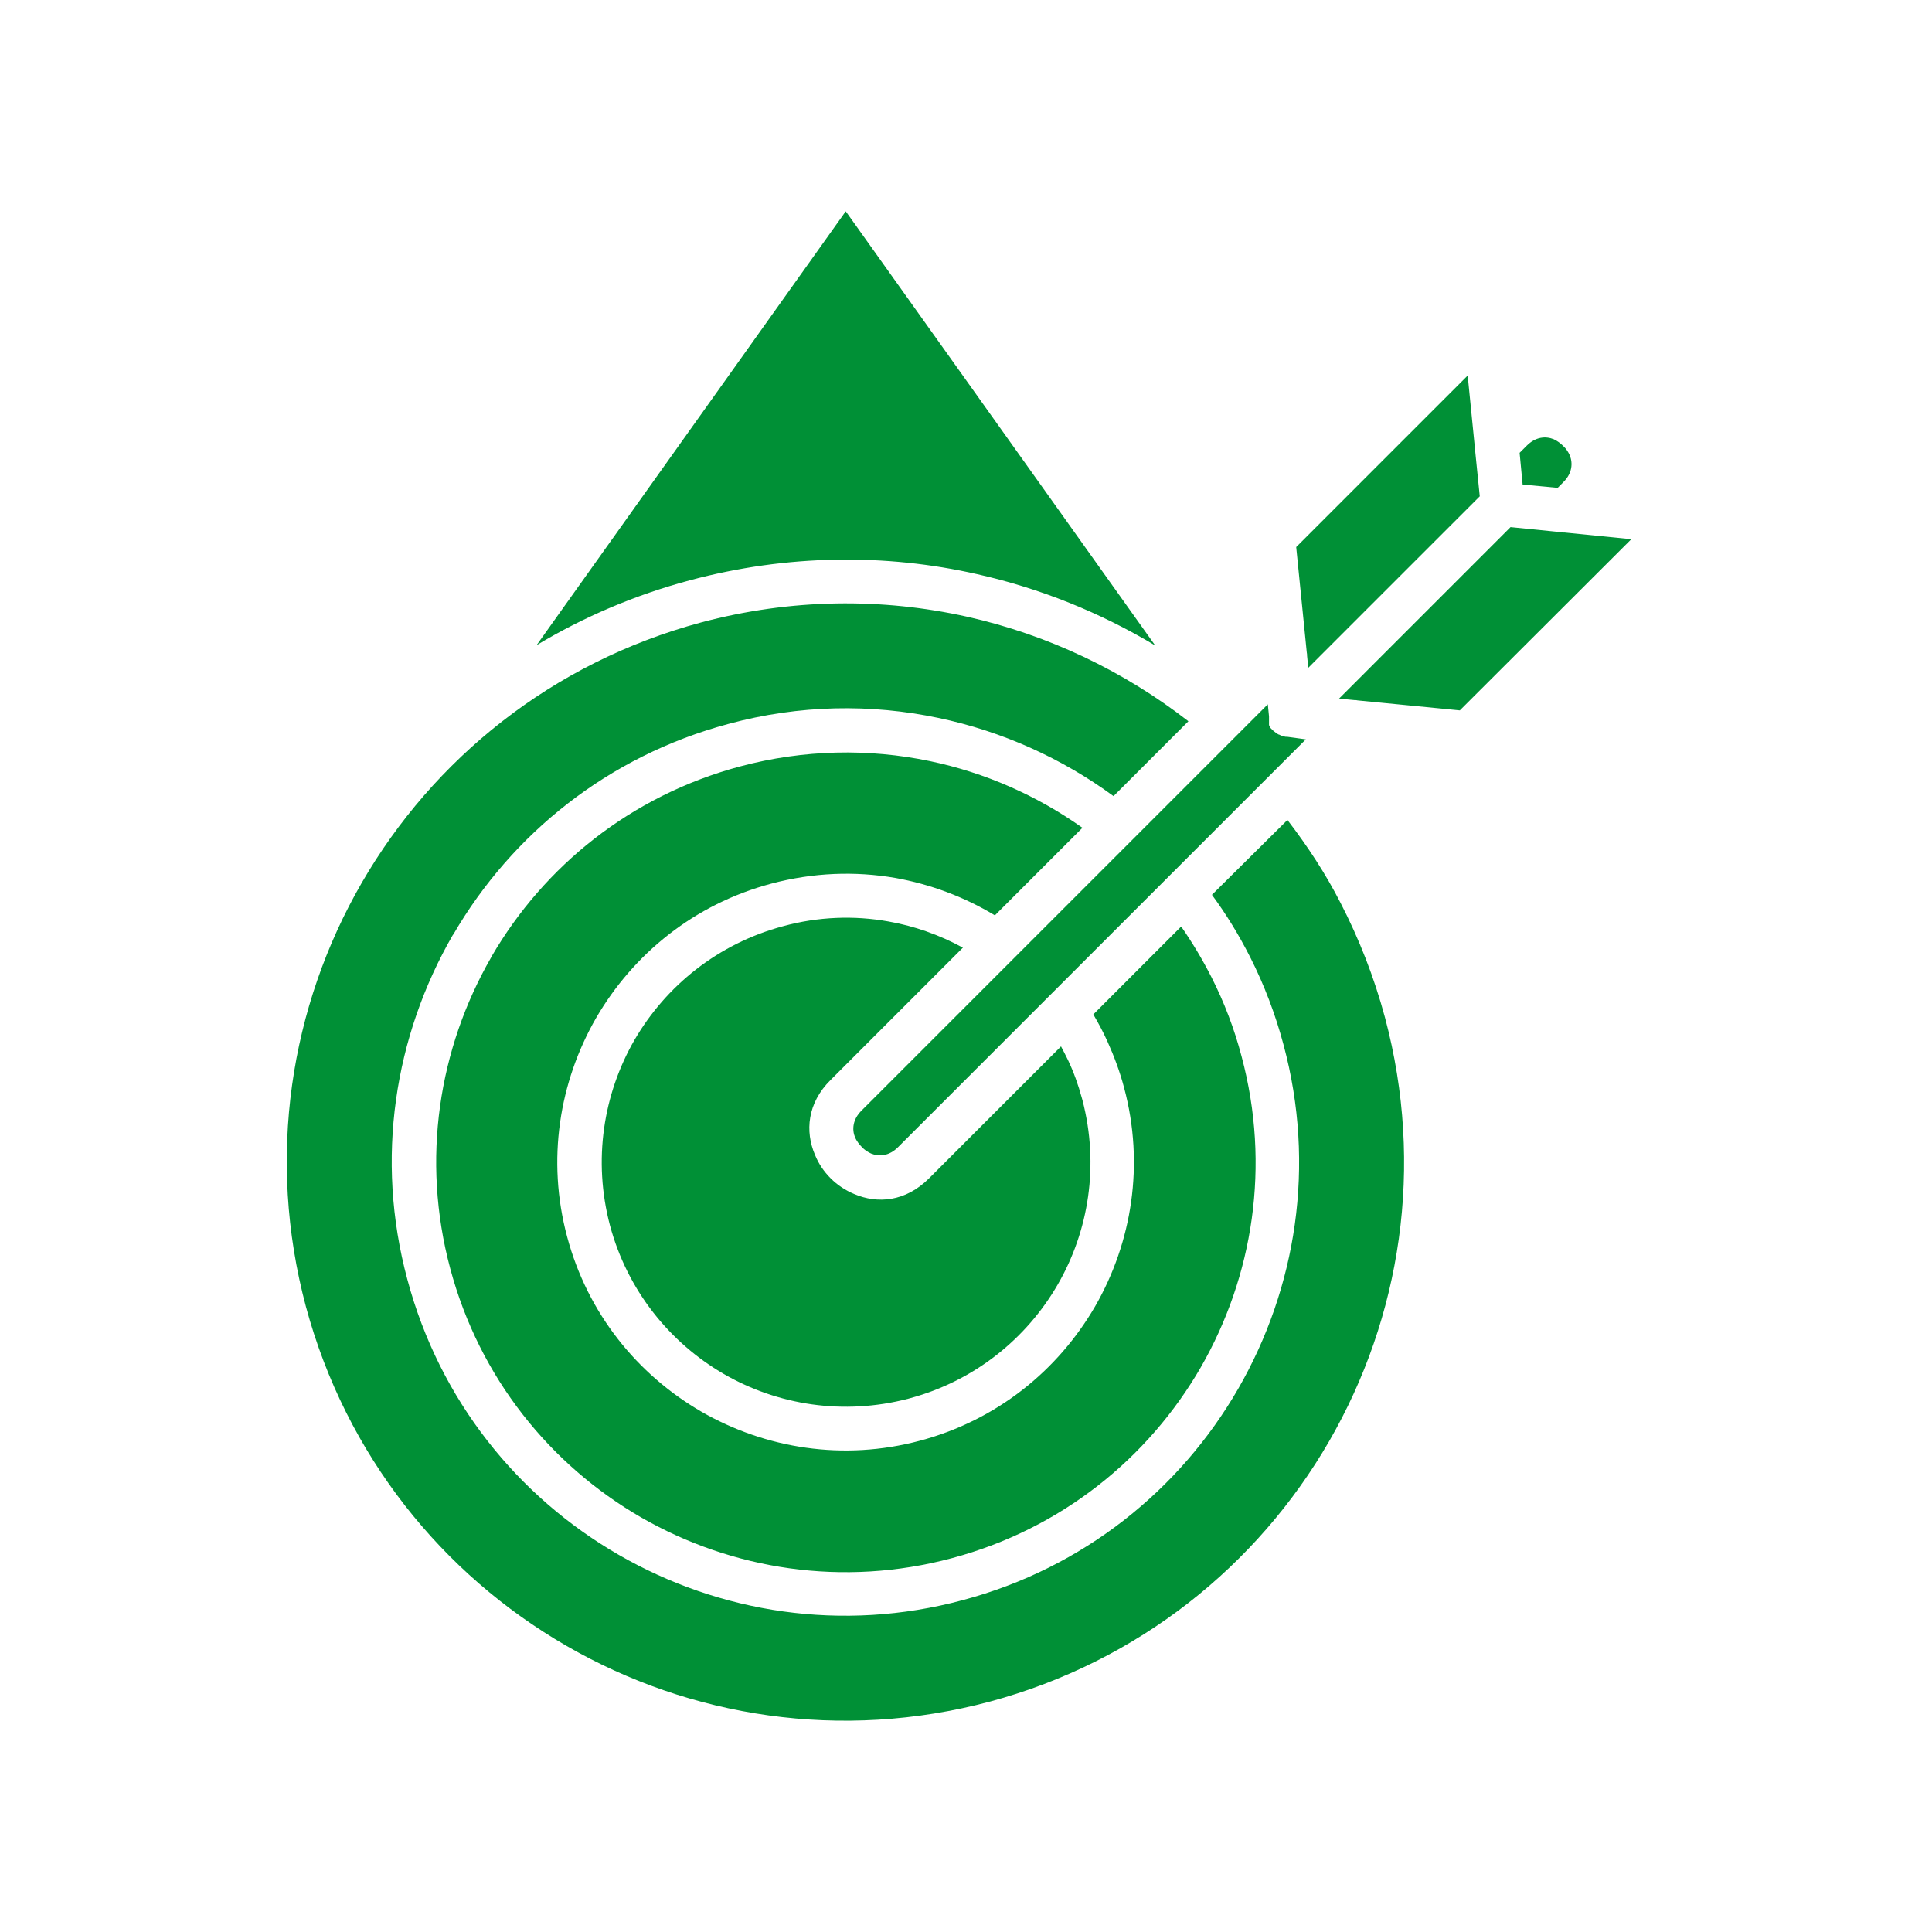 <svg width="128" height="128" viewBox="0 0 128 128" fill="none" xmlns="http://www.w3.org/2000/svg">
<path fill-rule="evenodd" clip-rule="evenodd" d="M35.552 42.743C38.652 40.883 42.052 39.422 45.712 38.443C52.153 36.722 58.674 36.662 64.754 38.043C68.934 38.983 72.895 40.583 76.535 42.764L56.033 14L35.552 42.743ZM70.295 69.326L61.554 78.067C59.994 79.626 58.134 79.767 56.594 79.107C56.014 78.867 55.473 78.507 55.034 78.067C54.593 77.626 54.233 77.107 53.993 76.507C53.334 74.966 53.474 73.086 55.034 71.546L63.794 62.785C62.254 61.945 60.574 61.345 58.834 61.045C56.594 60.646 54.213 60.725 51.873 61.366C47.553 62.526 44.112 65.326 42.032 68.906C39.971 72.486 39.271 76.867 40.412 81.188C41.572 85.508 44.372 88.949 47.952 91.029C51.513 93.089 55.873 93.79 60.174 92.669C60.214 92.649 60.274 92.649 60.314 92.63C64.595 91.469 68.015 88.669 70.075 85.109C72.135 81.548 72.836 77.188 71.715 72.887C71.695 72.847 71.695 72.787 71.676 72.747C71.436 71.866 71.136 71.026 70.755 70.226C70.596 69.906 70.456 69.626 70.295 69.326L70.295 69.326ZM78.256 61.385C78.996 62.446 79.676 63.585 80.276 64.766C81.097 66.386 81.776 68.147 82.257 69.986C84.197 77.227 83.017 84.568 79.556 90.588C76.076 96.609 70.316 101.29 63.074 103.23C55.834 105.17 48.493 103.99 42.472 100.529C36.452 97.049 31.77 91.289 29.83 84.047C27.89 76.807 29.07 69.466 32.531 63.445C32.551 63.425 32.551 63.405 32.571 63.365C36.051 57.384 41.792 52.723 49.012 50.783C53.272 49.644 57.573 49.584 61.594 50.423C65.254 51.184 68.695 52.704 71.715 54.844L65.914 60.645C63.894 59.425 61.654 58.585 59.313 58.165C56.653 57.705 53.873 57.805 51.093 58.545C45.992 59.905 41.952 63.206 39.491 67.446C37.051 71.686 36.211 76.847 37.571 81.928C38.931 87.028 42.231 91.069 46.471 93.529C50.712 95.97 55.873 96.81 60.953 95.45C66.054 94.09 70.094 90.789 72.555 86.549C74.995 82.309 75.835 77.148 74.475 72.067C74.196 71.007 73.816 69.987 73.375 69.007C73.096 68.386 72.775 67.786 72.435 67.207L78.256 61.385ZM85.296 54.325C86.616 56.045 87.817 57.865 88.817 59.825C90.037 62.185 91.037 64.726 91.757 67.406C94.398 77.287 92.797 87.289 88.057 95.49C83.317 103.691 75.456 110.071 65.594 112.732C55.713 115.372 45.711 113.772 37.51 109.031C29.309 104.291 22.929 96.43 20.268 86.568C17.628 76.687 19.228 66.686 23.969 58.485C28.709 50.283 36.57 43.903 46.432 41.243C52.413 39.643 58.453 39.603 64.094 40.863C69.434 42.063 74.434 44.443 78.735 47.784L73.775 52.745C70.334 50.224 66.374 48.444 62.173 47.564C57.712 46.624 52.952 46.684 48.251 47.964C40.27 50.104 33.91 55.264 30.049 61.885C30.029 61.906 30.01 61.945 29.989 61.966C26.149 68.627 24.829 76.748 26.989 84.768C29.129 92.789 34.33 99.17 40.99 103.01C47.651 106.85 55.772 108.17 63.793 106.01C71.813 103.87 78.194 98.669 82.034 92.009C85.874 85.348 87.194 77.227 85.034 69.206C84.495 67.186 83.754 65.246 82.834 63.426C82.094 61.966 81.254 60.586 80.294 59.285L85.296 54.325ZM86.677 44.243L98.038 32.882L97.718 29.722C97.698 29.641 97.698 29.581 97.698 29.502L97.238 24.881L85.877 36.243L86.577 43.224C86.597 43.304 86.597 43.364 86.597 43.444L86.677 44.243ZM86.516 48.984L59.494 76.006C58.914 76.586 58.254 76.647 57.714 76.426C57.494 76.326 57.273 76.186 57.093 75.986C56.913 75.806 56.754 75.586 56.653 75.366C56.433 74.826 56.493 74.166 57.073 73.585L83.996 46.663L84.076 47.463V48.05L84.117 48.09V48.131L84.157 48.171V48.212L84.359 48.414C84.419 48.454 84.479 48.514 84.539 48.554C84.579 48.574 84.619 48.614 84.659 48.634C84.699 48.655 84.719 48.674 84.759 48.674L84.838 48.715C84.878 48.735 84.898 48.735 84.938 48.754C84.978 48.775 85.019 48.775 85.079 48.794C85.118 48.794 85.138 48.814 85.178 48.814H85.279L86.516 48.984ZM100.878 32.102L103.199 32.322L103.579 31.941C104.159 31.362 104.219 30.701 103.999 30.161C103.899 29.941 103.759 29.721 103.559 29.541C103.379 29.361 103.159 29.201 102.939 29.101C102.399 28.881 101.739 28.941 101.158 29.521L100.678 30.001L100.878 32.102ZM108.079 35.722L103.679 35.282C103.598 35.282 103.538 35.282 103.459 35.262L100.078 34.922L88.717 46.284L89.737 46.383C89.817 46.383 89.877 46.383 89.956 46.404L96.717 47.064L108.079 35.722Z" fill="#009036"/>
</svg>
